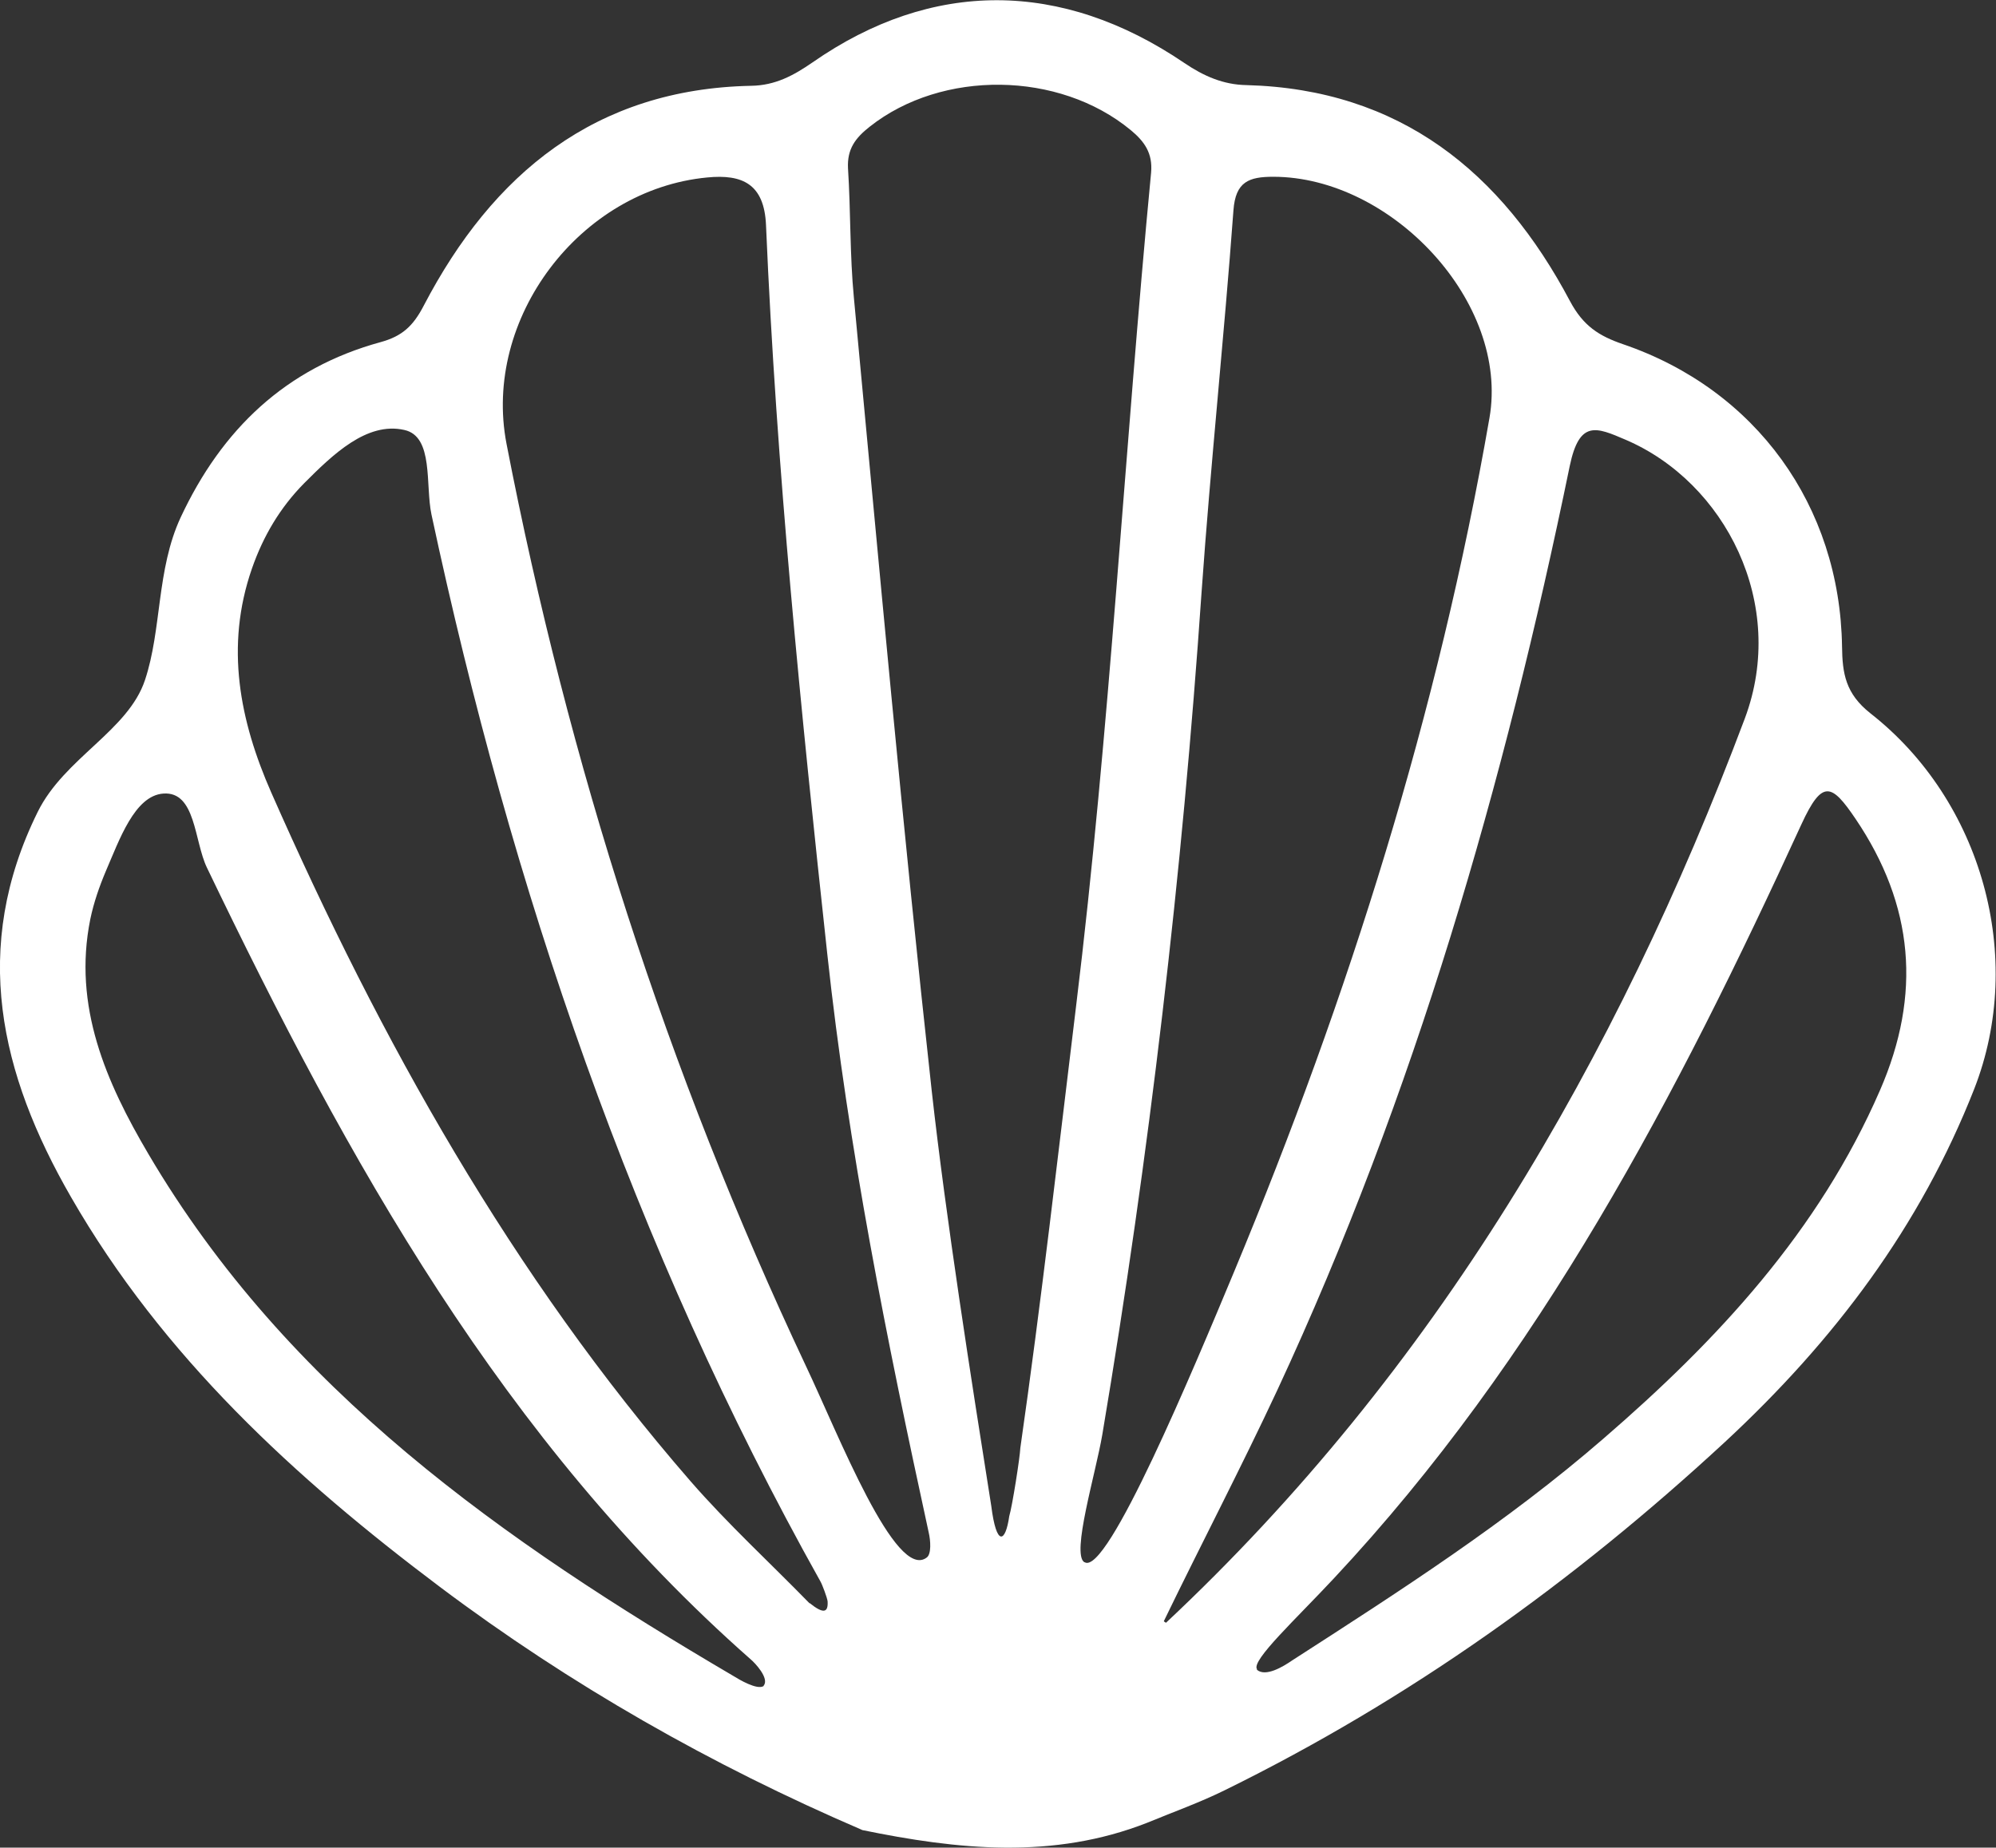 <?xml version="1.0" encoding="UTF-8"?>
<svg id="Camada_2" data-name="Camada 2" xmlns="http://www.w3.org/2000/svg" viewBox="0 0 57.69 53.41">
  <rect x="0" y="0" width="57.69" height="53.41" fill="#333333" stroke="none"/>
  <defs>
    <style>
      .cls-1 {
        fill: #fff;
      }
    </style>
  </defs>
  <g id="Layer_1" data-name="Layer 1">
    <path class="cls-1" d="M24.92,52.9c-4.35-1.87-8.43-4.19-12.21-7.03-4.19-3.15-8.01-6.66-10.66-11.27C0,31.04-.85,27.4,1.09,23.47c.77-1.56,2.61-2.34,3.1-3.81.49-1.47.33-3.19,1.03-4.7,1.19-2.55,3.04-4.32,5.78-5.07.62-.17.94-.46,1.25-1.06,1.99-3.81,4.96-6.26,9.46-6.35.7-.01,1.23-.3,1.78-.68,3.45-2.4,7.19-2.39,10.74.02.56.38,1.13.63,1.8.64,4.43.12,7.37,2.51,9.35,6.25.38.71.83,1,1.53,1.24,3.84,1.31,6.27,4.67,6.33,8.74.01.78.1,1.36.82,1.93,3.22,2.52,4.49,7.05,3,10.86-1.56,3.97-4.03,7.26-7.21,10.21-4.38,4.05-9.12,7.44-14.45,10.06-.73.36-1.49.63-2.24.94-2.72,1.07-5.48.78-8.25.21ZM28.65,43.53c.15,1.19.41,1.07.52.3.09-.3.31-1.71.32-1.97.6-4.18,1.1-8.57,1.61-12.76.98-8.02,1.4-16.08,2.17-24.11.05-.56-.19-.9-.59-1.23-2.07-1.71-5.45-1.75-7.54-.1-.42.33-.66.65-.63,1.21.08,1.24.05,2.5.17,3.74.72,7.65,1.41,15.3,2.25,22.93.41,3.68,1.14,8.33,1.72,11.99ZM26.79,45.02c.13-.1.11-.48.05-.73-1.21-5.56-2.32-11.07-2.93-16.72-.76-7-1.47-14.01-1.77-21.06-.05-1.19-.68-1.48-1.7-1.38-3.68.35-6.5,4.08-5.8,7.7,1.79,9.24,4.64,18.14,8.65,26.65.94,1.98,2.6,6.25,3.5,5.54ZM31.35,45.16c.65.4,3.14-5.57,4.32-8.4,3.32-7.97,5.9-16.17,7.38-24.68.58-3.34-2.83-6.97-6.25-6.97-.7,0-1.09.14-1.15.97-.27,3.67-.66,7.34-.92,11.02-.56,8.17-1.51,16.29-2.87,24.37-.19,1.12-.9,3.45-.52,3.69ZM23.4,46.34c.41.33.54.27.52-.05-.01-.1-.16-.5-.21-.58-5.41-9.67-8.93-20.04-11.24-30.84-.18-.85.07-2.25-.78-2.44-1.09-.25-2.08.72-2.9,1.54-.69.7-1.18,1.52-1.51,2.47-.78,2.25-.35,4.4.56,6.47,3.16,7.17,6.95,13.96,12.12,19.91,1.08,1.24,2.29,2.35,3.44,3.53ZM33.64,46.87l.06.04c7.79-7.3,13.02-16.27,16.73-26.14,1.24-3.31-.57-6.83-3.45-8.06-.84-.36-1.33-.58-1.61.76-1.89,9.19-4.48,18.17-8.45,26.71-1.05,2.25-2.2,4.45-3.28,6.68ZM36.33,48.27c.25.21.74-.08,1.03-.28,3.09-1.99,6.19-3.98,8.98-6.4,3.3-2.85,6.23-6,8-10.08,1.2-2.76.98-5.34-.71-7.84-.69-1.02-.96-1.15-1.56.15-3.59,7.83-7.56,15.44-13.52,21.81-1.08,1.16-2.39,2.37-2.22,2.62ZM22.07,48.73c.18-.21-.26-.67-.37-.76-7.16-6.31-11.66-14.44-15.72-22.89-.37-.77-.32-2.21-1.26-2.14-.83.06-1.27,1.34-1.66,2.24-.19.45-.35.91-.45,1.39-.51,2.52.46,4.72,1.68,6.79,4.02,6.83,10.27,11.19,16.91,15.09.16.1.68.41.87.29Z"/>
  </g>
</svg>